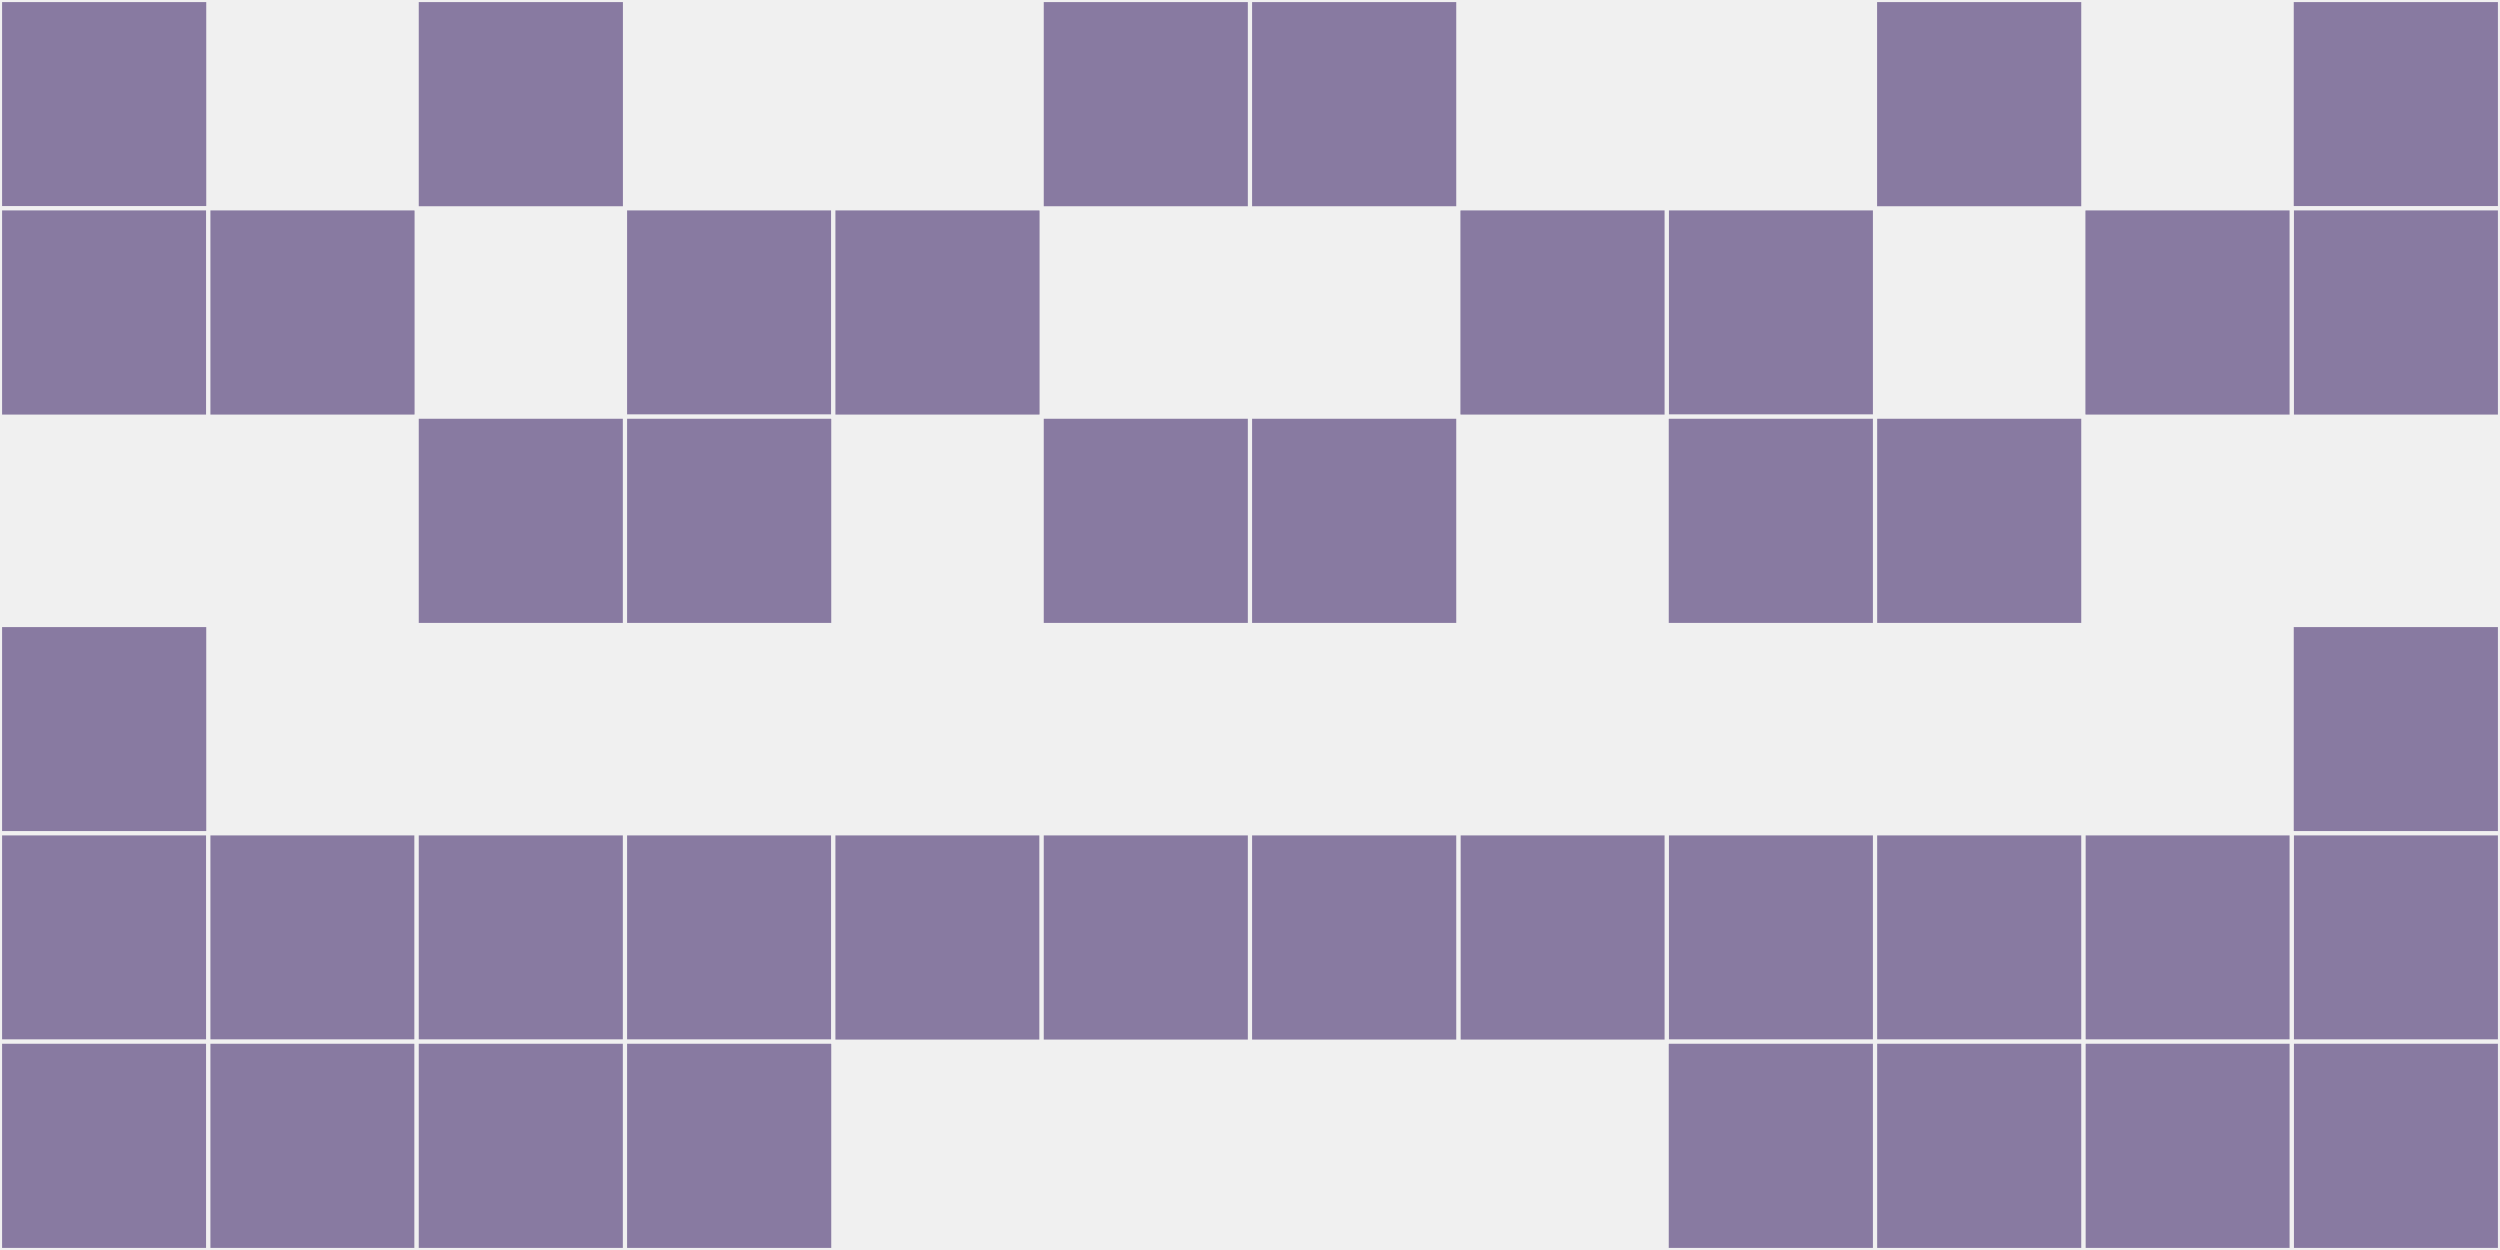 <?xml version="1.0"?>
    <svg width="12" height="6"
        viewBox="0 0 12 6"
        viewport-fill="red"
        xmlns="http://www.w3.org/2000/svg">
    <rect x="0" y="0" width="12" height="6" fill="#f0f0f0"/>
    <rect x="0" y="0" width="1" height="1" fill="#887aa1" stroke="#f0f0f0" stroke-width="0.02"/><rect x="11" y="0" width="1" height="1" fill="#887aa1" stroke="#f0f0f0" stroke-width="0.02"/><rect x="0" y="1" width="1" height="1" fill="#887aa1" stroke="#f0f0f0" stroke-width="0.02"/><rect x="11" y="1" width="1" height="1" fill="#887aa1" stroke="#f0f0f0" stroke-width="0.02"/><rect x="0" y="3" width="1" height="1" fill="#887aa1" stroke="#f0f0f0" stroke-width="0.02"/><rect x="11" y="3" width="1" height="1" fill="#887aa1" stroke="#f0f0f0" stroke-width="0.02"/><rect x="0" y="4" width="1" height="1" fill="#887aa1" stroke="#f0f0f0" stroke-width="0.02"/><rect x="11" y="4" width="1" height="1" fill="#887aa1" stroke="#f0f0f0" stroke-width="0.02"/><rect x="0" y="5" width="1" height="1" fill="#887aa1" stroke="#f0f0f0" stroke-width="0.02"/><rect x="11" y="5" width="1" height="1" fill="#887aa1" stroke="#f0f0f0" stroke-width="0.02"/><rect x="1" y="1" width="1" height="1" fill="#887aa1" stroke="#f0f0f0" stroke-width="0.02"/><rect x="10" y="1" width="1" height="1" fill="#887aa1" stroke="#f0f0f0" stroke-width="0.02"/><rect x="1" y="4" width="1" height="1" fill="#887aa1" stroke="#f0f0f0" stroke-width="0.02"/><rect x="10" y="4" width="1" height="1" fill="#887aa1" stroke="#f0f0f0" stroke-width="0.02"/><rect x="1" y="5" width="1" height="1" fill="#887aa1" stroke="#f0f0f0" stroke-width="0.02"/><rect x="10" y="5" width="1" height="1" fill="#887aa1" stroke="#f0f0f0" stroke-width="0.02"/><rect x="2" y="0" width="1" height="1" fill="#887aa1" stroke="#f0f0f0" stroke-width="0.02"/><rect x="9" y="0" width="1" height="1" fill="#887aa1" stroke="#f0f0f0" stroke-width="0.02"/><rect x="2" y="2" width="1" height="1" fill="#887aa1" stroke="#f0f0f0" stroke-width="0.02"/><rect x="9" y="2" width="1" height="1" fill="#887aa1" stroke="#f0f0f0" stroke-width="0.02"/><rect x="2" y="4" width="1" height="1" fill="#887aa1" stroke="#f0f0f0" stroke-width="0.02"/><rect x="9" y="4" width="1" height="1" fill="#887aa1" stroke="#f0f0f0" stroke-width="0.02"/><rect x="2" y="5" width="1" height="1" fill="#887aa1" stroke="#f0f0f0" stroke-width="0.02"/><rect x="9" y="5" width="1" height="1" fill="#887aa1" stroke="#f0f0f0" stroke-width="0.02"/><rect x="3" y="1" width="1" height="1" fill="#887aa1" stroke="#f0f0f0" stroke-width="0.02"/><rect x="8" y="1" width="1" height="1" fill="#887aa1" stroke="#f0f0f0" stroke-width="0.02"/><rect x="3" y="2" width="1" height="1" fill="#887aa1" stroke="#f0f0f0" stroke-width="0.02"/><rect x="8" y="2" width="1" height="1" fill="#887aa1" stroke="#f0f0f0" stroke-width="0.02"/><rect x="3" y="4" width="1" height="1" fill="#887aa1" stroke="#f0f0f0" stroke-width="0.02"/><rect x="8" y="4" width="1" height="1" fill="#887aa1" stroke="#f0f0f0" stroke-width="0.02"/><rect x="3" y="5" width="1" height="1" fill="#887aa1" stroke="#f0f0f0" stroke-width="0.02"/><rect x="8" y="5" width="1" height="1" fill="#887aa1" stroke="#f0f0f0" stroke-width="0.02"/><rect x="4" y="1" width="1" height="1" fill="#887aa1" stroke="#f0f0f0" stroke-width="0.02"/><rect x="7" y="1" width="1" height="1" fill="#887aa1" stroke="#f0f0f0" stroke-width="0.02"/><rect x="4" y="4" width="1" height="1" fill="#887aa1" stroke="#f0f0f0" stroke-width="0.02"/><rect x="7" y="4" width="1" height="1" fill="#887aa1" stroke="#f0f0f0" stroke-width="0.02"/><rect x="5" y="0" width="1" height="1" fill="#887aa1" stroke="#f0f0f0" stroke-width="0.02"/><rect x="6" y="0" width="1" height="1" fill="#887aa1" stroke="#f0f0f0" stroke-width="0.02"/><rect x="5" y="2" width="1" height="1" fill="#887aa1" stroke="#f0f0f0" stroke-width="0.02"/><rect x="6" y="2" width="1" height="1" fill="#887aa1" stroke="#f0f0f0" stroke-width="0.02"/><rect x="5" y="4" width="1" height="1" fill="#887aa1" stroke="#f0f0f0" stroke-width="0.02"/><rect x="6" y="4" width="1" height="1" fill="#887aa1" stroke="#f0f0f0" stroke-width="0.02"/>
    </svg>